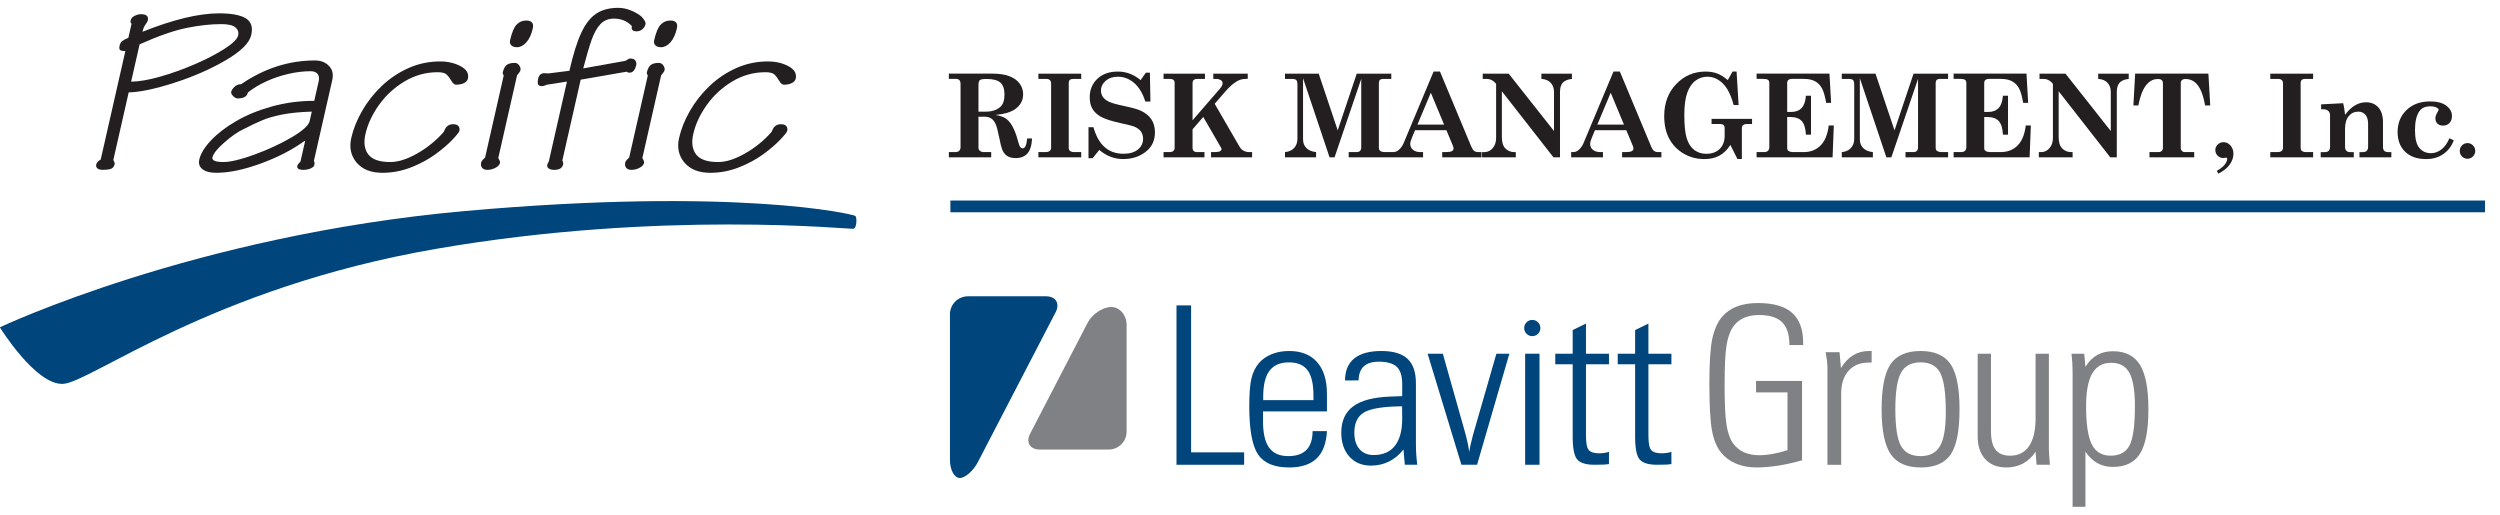 <?xml version="1.0" encoding="utf-8"?>
<!-- Generator: Adobe Illustrator 25.2.1, SVG Export Plug-In . SVG Version: 6.00 Build 0)  -->
<svg version="1.1" id="Layer_1" xmlns="http://www.w3.org/2000/svg" xmlns:xlink="http://www.w3.org/1999/xlink" x="0px" y="0px"
	 viewBox="0 0 319.188 65.757" style="enable-background:new 0 0 319.188 65.757;" xml:space="preserve">
<style type="text/css">
	.st0{fill:#231F20;}
	.st1{fill:#00457C;}
	.st2{fill:#808185;}
</style>
<g>
	<g>
		<path class="st0" d="M85.568,2.62c-0.474,0-0.878,0.174-1.212,0.521
			C84.023,3.487,83.744,4.153,83.521,5.138c-0.061,0.265-0.01,0.479,0.152,0.645
			c0.161,0.165,0.403,0.247,0.725,0.247c0.428,0,0.828-0.208,1.201-0.625
			c0.373-0.418,0.646-1.008,0.82-1.772C86.571,2.957,86.288,2.62,85.568,2.62z"/>
		<path class="st0" d="M100.673,8.456c-0.76-0.408-1.64-0.612-2.639-0.612c-1.426,0-2.776,0.286-4.051,0.858
			C92.708,9.274,91.57,10.04,90.57,11c-1.001,0.959-1.831,2.016-2.49,3.17
			c-0.66,1.153-1.119,2.301-1.378,3.44c-0.279,1.23-0.051,2.278,0.683,3.148
			c0.734,0.869,1.832,1.304,3.293,1.304c1.267,0,2.49-0.232,3.667-0.697
			c1.178-0.465,2.21-1.02,3.096-1.667c0.886-0.647,1.609-1.267,2.17-1.858
			c0.561-0.591,0.859-0.965,0.894-1.12c0.058-0.255,0.019-0.462-0.117-0.622
			c-0.136-0.16-0.353-0.24-0.65-0.24c-0.298,0-0.531,0.064-0.699,0.189
			c-0.169,0.125-0.288,0.263-0.357,0.413c-0.069,0.15-0.127,0.277-0.174,0.383
			c-0.953,1.087-2.075,2-3.365,2.738c-1.291,0.738-2.444,1.107-3.46,1.107
			c-1.371,0-2.304-0.322-2.8-0.965c-0.496-0.644-0.62-1.511-0.372-2.603
			c0.288-1.267,0.866-2.511,1.735-3.729c0.869-1.219,1.957-2.219,3.263-3
			c1.307-0.781,2.713-1.172,4.218-1.172c0.549,0,0.927,0.095,1.135,0.285
			c0.207,0.189,0.411,0.456,0.61,0.798c0.2,0.342,0.404,0.513,0.615,0.513
			c0.379,0,0.71-0.066,0.995-0.201c0.284-0.134,0.454-0.322,0.509-0.567
			C101.739,9.395,101.433,8.864,100.673,8.456z"/>
		<path class="st0" d="M84.12,8.031c-0.492,0-0.846,0.098-1.063,0.292
			c-0.218,0.195-0.373,0.497-0.466,0.906c-0.032,0.141,0.009,0.272,0.12,0.397l-2.383,10.495
			c-0.299,0.265-0.465,0.47-0.498,0.613c-0.063,0.275-0.025,0.503,0.113,0.683
			c0.138,0.18,0.365,0.27,0.681,0.27c0.351,0,0.693-0.086,1.025-0.259
			c0.332-0.172,0.526-0.383,0.583-0.633c0.029-0.129-0.044-0.334-0.22-0.614l2.397-10.555
			c0.263-0.31,0.408-0.524,0.435-0.645c0.046-0.2-0.005-0.408-0.152-0.626
			C84.545,8.14,84.355,8.031,84.12,8.031z"/>
		<path class="st0" d="M65.724,8.031c-0.492,0-0.847,0.098-1.064,0.292
			c-0.217,0.195-0.372,0.497-0.465,0.906c-0.032,0.141,0.008,0.272,0.12,0.397l-2.383,10.495
			c-0.3,0.265-0.466,0.47-0.499,0.613c-0.062,0.275-0.024,0.503,0.114,0.683
			c0.137,0.18,0.364,0.27,0.681,0.27c0.351,0,0.692-0.086,1.024-0.259
			c0.332-0.172,0.527-0.383,0.583-0.633c0.03-0.129-0.043-0.334-0.219-0.614L66.013,9.627
			c0.263-0.31,0.408-0.524,0.435-0.645c0.045-0.2-0.006-0.408-0.152-0.626
			C66.149,8.14,65.958,8.031,65.724,8.031z"/>
		<path class="st0" d="M58.819,8.456c-0.76-0.408-1.64-0.612-2.638-0.612c-1.426,0-2.777,0.286-4.052,0.858
			C50.855,9.274,49.717,10.04,48.716,11c-1.001,0.959-1.831,2.016-2.49,3.17
			c-0.659,1.153-1.119,2.301-1.377,3.44c-0.28,1.23-0.052,2.278,0.682,3.148
			c0.735,0.869,1.832,1.304,3.293,1.304c1.267,0,2.49-0.232,3.668-0.697
			c1.177-0.465,2.209-1.02,3.095-1.667c0.886-0.647,1.609-1.267,2.17-1.858
			c0.561-0.591,0.859-0.965,0.894-1.12c0.058-0.255,0.019-0.462-0.117-0.622
			c-0.136-0.16-0.352-0.24-0.65-0.24c-0.298,0-0.531,0.064-0.699,0.189
			c-0.168,0.125-0.287,0.263-0.356,0.413c-0.069,0.15-0.128,0.277-0.175,0.383
			c-0.953,1.087-2.074,2-3.365,2.738c-1.291,0.738-2.444,1.107-3.459,1.107
			c-1.372,0-2.305-0.322-2.801-0.965c-0.495-0.644-0.619-1.511-0.372-2.603
			c0.288-1.267,0.866-2.511,1.736-3.729c0.869-1.219,1.956-2.219,3.263-3
			c1.306-0.781,2.712-1.172,4.217-1.172c0.549,0,0.927,0.095,1.135,0.285
			c0.208,0.189,0.411,0.456,0.611,0.798c0.199,0.342,0.404,0.513,0.614,0.513
			c0.379,0,0.711-0.066,0.995-0.201c0.284-0.134,0.454-0.322,0.51-0.567
			C59.886,9.395,59.58,8.864,58.819,8.456z"/>
		<path class="st0" d="M32.078,4.466c0.228-1.003-0.008-1.714-0.706-2.133
			c-0.699-0.42-1.83-0.63-3.395-0.63c-2.591,0-5.854,0.785-9.789,2.356
			c0.085-0.375,0.216-0.685,0.391-0.932c0.176-0.245,0.274-0.416,0.296-0.512
			c0.121-0.535-0.177-0.804-0.897-0.804c-0.222,0-0.479,0.066-0.769,0.199
			c-0.291,0.133-0.467,0.334-0.528,0.604c-0.047,0.206-0.007,0.339,0.12,0.399l-0.413,1.819
			c-0.353,0.14-0.613,0.274-0.779,0.404c-0.167,0.129-0.282,0.332-0.344,0.607
			c-0.052,0.229-0.038,0.4,0.042,0.51c0.08,0.11,0.313,0.165,0.698,0.165l-3.143,13.841
			c-0.33,0.195-0.522,0.41-0.575,0.646c-0.046,0.2,0.005,0.363,0.151,0.491
			c0.147,0.127,0.381,0.19,0.703,0.19c0.427,0,0.765-0.043,1.015-0.128
			c0.251-0.085,0.413-0.289,0.487-0.615c0.022-0.1-0.035-0.272-0.172-0.517l1.96-8.631
			c1.406-0.025,3.331-0.428,5.773-1.209c2.442-0.781,4.64-1.741,6.594-2.879
			C30.752,6.57,31.845,5.489,32.078,4.466z M24.888,8.193c-1.503,0.651-2.996,1.185-4.478,1.603
			c-1.483,0.417-2.705,0.626-3.667,0.626l1.082-4.764c2.387-1.064,4.382-1.762,5.984-2.089
			c1.601-0.328,3.084-0.491,4.448-0.491c0.846,0,1.439,0.135,1.78,0.404
			C30.378,3.753,30.5,4.101,30.403,4.525c-0.103,0.455-0.672,1.019-1.708,1.688
			C27.66,6.884,26.391,7.544,24.888,8.193z"/>
		<path class="st0" d="M67.171,2.62c-0.474,0-0.878,0.174-1.211,0.521
			c-0.334,0.347-0.612,1.013-0.836,1.997c-0.06,0.265-0.009,0.479,0.153,0.645
			c0.161,0.165,0.403,0.247,0.725,0.247c0.427,0,0.828-0.208,1.201-0.625
			c0.372-0.418,0.646-1.008,0.819-1.772C68.175,2.957,67.892,2.62,67.171,2.62z"/>
		<path class="st0" d="M40.221,7.719c-3.34,0-6.486,1.011-9.439,3.033c-0.333,0-0.615,0.11-0.847,0.334
			c-0.231,0.223-0.371,0.438-0.418,0.648c-0.034,0.146,0.046,0.32,0.239,0.525
			c0.193,0.205,0.397,0.308,0.613,0.308c0.741,0,1.17-0.255,1.285-0.765
			c0.67-0.531,1.447-1,2.333-1.407c0.887-0.408,1.826-0.726,2.817-0.957
			c0.992-0.229,1.943-0.345,2.854-0.345c0.408,0,0.704,0.116,0.888,0.349
			c0.183,0.233,0.232,0.537,0.147,0.912L40.121,12.875c-1.885,0-3.684,0.237-5.397,0.713
			c-1.713,0.475-3.231,1.096-4.555,1.864c-1.324,0.767-2.4,1.59-3.226,2.467
			c-0.827,0.878-1.326,1.693-1.497,2.448c-0.119,0.525,0.017,0.939,0.41,1.241
			c0.392,0.303,0.973,0.454,1.744,0.454c1.651,0,3.56-0.398,5.725-1.196
			c2.165-0.797,4.02-1.756,5.564-2.877h0.071l-0.599,2.639c-0.243,0.245-0.375,0.417-0.398,0.515
			c-0.082,0.363,0.175,0.545,0.773,0.545c0.322,0,0.625-0.059,0.91-0.176
			c0.284-0.118,0.446-0.264,0.486-0.439c0.051-0.224,0.032-0.398-0.056-0.523l2.342-10.312
			C42.589,9.482,42.45,8.875,42,8.412C41.55,7.949,40.957,7.719,40.221,7.719z M39.535,15.454
			c-0.127,0.561-0.899,1.257-2.316,2.087c-1.417,0.829-2.994,1.561-4.731,2.195
			c-1.738,0.635-3.058,0.951-3.963,0.951c-1.027,0-1.494-0.206-1.401-0.617
			c0.15-0.506,0.667-1.142,1.55-1.909c0.883-0.768,1.662-1.312,2.336-1.633
			c1.063-0.541,1.916-0.944,2.56-1.211c0.644-0.265,1.471-0.498,2.483-0.698
			c1.011-0.201,2.263-0.324,3.756-0.369L39.535,15.454z"/>
		<path class="st0" d="M79.997,9.155c0.114,0.085,0.236,0.127,0.364,0.127
			c0.432,0,0.722-0.326,0.871-0.982c0.043-0.19,0.008-0.376-0.105-0.559s-0.339-0.273-0.677-0.273
			c-0.088,0-0.201,0.048-0.339,0.143c-0.138,0.096-0.238,0.149-0.3,0.164l-5.345,0.953
			c0.409-1.568,0.767-2.786,1.075-3.653c0.307-0.865,0.682-1.532,1.124-2
			C77.106,2.608,77.677,2.375,78.377,2.375c0.933,0,1.699,0.317,2.296,0.952
			c-0.102,0.449,0.097,0.675,0.599,0.675c0.286,0,0.534-0.089,0.743-0.267
			c0.209-0.177,0.344-0.395,0.403-0.655c0.048-0.215-0.119-0.532-0.503-0.951
			c-0.362-0.31-0.817-0.575-1.365-0.796C80.002,1.11,79.465,1,78.939,1
			c-1.11,0-2.037,0.239-2.783,0.719c-0.745,0.48-1.389,1.295-1.93,2.446
			c-0.542,1.149-1.051,2.773-1.527,4.871l-2.658,0.337c-0.136-0.02-0.312-0.03-0.527-0.03
			c-0.432,0-0.701,0.235-0.808,0.705c-0.063,0.279-0.07,0.508-0.02,0.685
			C68.736,10.911,68.922,11,69.243,11c0.122,0,0.305-0.061,0.548-0.181l2.595-0.404L70.071,20.607
			c-0.002,0.01-0.032,0.065-0.09,0.165c-0.058,0.102-0.093,0.178-0.105,0.233
			c-0.049,0.214,0.011,0.382,0.18,0.502c0.169,0.12,0.406,0.18,0.711,0.18
			c0.645,0,1.019-0.228,1.122-0.682c0.037-0.165,0.006-0.338-0.093-0.518l2.342-10.313L79.997,9.155z"/>
		<path class="st0" d="M145.575,14.1c-0.396-0.173-1.111-0.368-2.145-0.587
			c-0.884-0.184-1.504-0.361-1.857-0.532c-0.354-0.171-0.61-0.377-0.769-0.617
			c-0.158-0.24-0.238-0.506-0.238-0.794c0-0.485,0.201-0.903,0.604-1.253
			c0.402-0.349,0.923-0.522,1.564-0.522c0.751,0,1.437,0.263,2.059,0.791
			c0.621,0.526,1.1,1.32,1.437,2.38h0.649l-0.063-3.688h-0.515l-0.672,0.95
			c-0.876-0.727-1.842-1.091-2.896-1.091c-1.098,0-1.973,0.307-2.626,0.921
			c-0.652,0.614-0.978,1.407-0.978,2.379c0,0.578,0.118,1.068,0.354,1.47
			c0.235,0.402,0.605,0.741,1.108,1.019c0.503,0.277,1.344,0.545,2.522,0.805
			c0.875,0.188,1.424,0.325,1.645,0.411c0.404,0.159,0.702,0.368,0.895,0.625
			c0.192,0.258,0.288,0.577,0.288,0.957c0,0.544-0.219,0.998-0.656,1.361
			c-0.438,0.363-1.052,0.546-1.841,0.546c-1.929,0-3.209-1.131-3.839-3.392h-0.632v3.961h0.531
			l0.845-1.055c0.919,0.776,1.936,1.164,3.048,1.164c1.209,0,2.223-0.354,3.041-1.061
			c0.679-0.587,1.019-1.374,1.019-2.361c0-0.659-0.157-1.219-0.471-1.678
			C146.673,14.749,146.202,14.38,145.575,14.1z"/>
		<path class="st0" d="M132.575,10.074h0.953c0.231,0,0.401,0.049,0.509,0.145
			c0.108,0.097,0.163,0.246,0.163,0.448v8.181c0,0.189-0.059,0.33-0.177,0.426
			c-0.118,0.097-0.322,0.145-0.611,0.145h-0.837v0.671h5.468v-0.671h-0.879
			c-0.246,0-0.433-0.054-0.563-0.159c-0.101-0.082-0.151-0.22-0.151-0.412v-8.275
			c0-0.162,0.048-0.286,0.144-0.372c0.096-0.084,0.25-0.126,0.461-0.126h0.988V9.402h-5.468V10.074z"/>
		<path class="st0" d="M130.565,18.941c-0.116,0-0.22-0.059-0.312-0.181
			c-0.091-0.12-0.197-0.414-0.317-0.881c-0.192-0.729-0.439-1.352-0.741-1.872
			c-0.232-0.394-0.499-0.691-0.8-0.892c-0.302-0.199-0.733-0.345-1.293-0.436
			c1.114-0.111,1.938-0.351,2.473-0.723c0.703-0.486,1.055-1.123,1.055-1.908
			c0-0.492-0.14-0.94-0.419-1.341c-0.279-0.402-0.704-0.722-1.275-0.954
			c-0.571-0.234-1.309-0.351-2.214-0.351h-5.577v0.672h0.909c0.187,0,0.331,0.053,0.432,0.155
			c0.101,0.104,0.152,0.267,0.152,0.488v8.057c0,0.203-0.056,0.361-0.166,0.475
			c-0.111,0.112-0.274,0.17-0.49,0.17h-0.837v0.671h5.407v-0.671h-0.968
			c-0.193,0-0.361-0.062-0.506-0.182c-0.101-0.092-0.151-0.224-0.151-0.397V14.902h0.788
			c0.332,0,0.611,0.075,0.838,0.225c0.226,0.148,0.411,0.378,0.553,0.686
			c0.142,0.31,0.302,0.911,0.481,1.808c0.154,0.765,0.274,1.252,0.361,1.459
			c0.145,0.36,0.355,0.636,0.632,0.822c0.277,0.189,0.645,0.282,1.102,0.282
			c0.641,0,1.137-0.194,1.489-0.582c0.351-0.387,0.551-1.029,0.599-1.926h-0.632
			C131.075,18.52,130.884,18.941,130.565,18.941z M125.831,14.255h-0.904V10.892
			c0-0.342,0.058-0.562,0.173-0.661c0.116-0.099,0.401-0.148,0.854-0.148
			c0.844,0,1.437,0.157,1.779,0.473c0.343,0.316,0.514,0.816,0.514,1.501
			c0,0.742-0.174,1.271-0.521,1.583C127.263,14.05,126.631,14.255,125.831,14.255z"/>
		<path class="st0" d="M272.607,9.402l-0.227,4.062h0.633c0.433-2.25,1.267-3.375,2.497-3.375
			c0.222,0,0.384,0.046,0.487,0.138c0.105,0.091,0.156,0.233,0.156,0.426v8.224
			c0,0.164-0.051,0.295-0.152,0.393c-0.101,0.099-0.237,0.148-0.41,0.148h-1.156v0.671h5.711v-0.671
			h-1.213c-0.141,0-0.259-0.052-0.358-0.152c-0.098-0.101-0.147-0.23-0.147-0.39v-8.267
			c0-0.169,0.051-0.298,0.151-0.387c0.102-0.089,0.261-0.134,0.478-0.134
			c0.376,0,0.722,0.102,1.038,0.308c0.315,0.204,0.597,0.55,0.842,1.037
			c0.246,0.486,0.446,1.163,0.601,2.03h0.656l-0.235-4.062H272.607z"/>
		<path class="st0" d="M289.859,10.074h0.953c0.23,0,0.401,0.049,0.509,0.145
			c0.108,0.097,0.163,0.246,0.163,0.448v8.181c0,0.189-0.059,0.33-0.177,0.426
			c-0.118,0.097-0.322,0.145-0.611,0.145h-0.837v0.671h5.468v-0.671h-0.879
			c-0.246,0-0.433-0.054-0.562-0.159c-0.102-0.082-0.151-0.22-0.151-0.412v-8.275
			c0-0.162,0.048-0.286,0.144-0.372c0.096-0.084,0.25-0.126,0.461-0.126h0.987V9.402h-5.468V10.074z"/>
		<path class="st0" d="M158.728,19.216c-0.183-0.102-0.342-0.267-0.477-0.498L155.085,13.25l1.361-1.571
			c0.496-0.578,0.992-1.014,1.488-1.308c0.337-0.197,0.703-0.297,1.097-0.297h0.275V9.402h-4.399
			v0.672h0.297c0.293,0,0.527,0.061,0.7,0.182c0.125,0.086,0.188,0.214,0.188,0.382
			c0,0.198-0.103,0.415-0.308,0.651l-3.525,4.069v-4.726c0-0.198,0.05-0.34,0.151-0.427
			c0.101-0.088,0.291-0.131,0.57-0.131h0.865V9.402h-5.289v0.672h0.757
			c0.231,0,0.398,0.042,0.502,0.126c0.103,0.086,0.155,0.212,0.155,0.381v8.273
			c0,0.184-0.054,0.323-0.162,0.419c-0.109,0.097-0.273,0.145-0.495,0.145h-0.757v0.671h5.226v-0.671
			h-0.967c-0.173,0-0.309-0.047-0.408-0.142c-0.099-0.094-0.148-0.234-0.148-0.423v-2.341l1.366-1.578
			l2.27,3.919c0.044,0.063,0.067,0.123,0.067,0.182c0,0.1-0.063,0.189-0.188,0.267
			c-0.125,0.077-0.332,0.116-0.621,0.116h-0.535v0.671h5.243v-0.671h-0.419
			C159.206,19.419,158.968,19.351,158.728,19.216z"/>
		<path class="st0" d="M267.887,10.074c0.515,0.034,0.912,0.199,1.19,0.495
			c0.279,0.296,0.418,0.69,0.418,1.182v4.979L263.709,9.402h-3.314v0.672h0.476
			c0.501,0,0.912,0.214,1.235,0.64v6.899c0,0.53-0.146,0.964-0.433,1.3
			c-0.289,0.337-0.646,0.506-1.068,0.506h-0.296v0.671h4.312v-0.671h-0.181
			c-0.454,0-0.834-0.153-1.14-0.459c-0.308-0.307-0.46-0.793-0.46-1.463v-5.844l6.591,8.437h0.831
			v-8.339c0-0.525,0.118-0.921,0.354-1.188c0.236-0.268,0.625-0.43,1.169-0.488V9.402h-3.897V10.074z"/>
		<path class="st0" d="M311.701,19.086c-0.417,0.315-0.861,0.473-1.335,0.473
			c-0.598,0-1.086-0.22-1.464-0.661c-0.379-0.44-0.568-1.203-0.568-2.288
			c0-1.084,0.191-1.893,0.572-2.428c0.286-0.405,0.747-0.607,1.385-0.607
			c0.344,0,0.621,0.061,0.834,0.181c0.15,0.077,0.225,0.164,0.225,0.26
			c0,0.053-0.041,0.144-0.123,0.274c-0.194,0.312-0.291,0.587-0.291,0.822
			c0,0.274,0.088,0.497,0.264,0.668c0.176,0.17,0.413,0.257,0.712,0.257
			c0.343,0,0.618-0.11,0.827-0.329c0.21-0.22,0.315-0.518,0.315-0.894
			c0-0.515-0.239-0.955-0.716-1.318c-0.478-0.363-1.166-0.546-2.067-0.546
			c-1.252,0-2.258,0.366-3.017,1.1c-0.76,0.731-1.139,1.667-1.139,2.805
			c0,1.055,0.32,1.896,0.961,2.52c0.641,0.624,1.531,0.936,2.672,0.936
			c0.844,0,1.57-0.208,2.182-0.624c0.611-0.416,1.063-1.005,1.357-1.765l-0.562-0.267
			C312.458,18.293,312.118,18.77,311.701,19.086z"/>
		<path class="st0" d="M315.736,18.562c-0.193-0.195-0.427-0.293-0.701-0.293
			c-0.268,0-0.501,0.098-0.694,0.293c-0.193,0.196-0.29,0.432-0.29,0.704
			c0,0.278,0.097,0.514,0.29,0.71c0.193,0.195,0.426,0.293,0.694,0.293
			c0.274,0,0.508-0.098,0.701-0.293c0.194-0.196,0.291-0.432,0.291-0.71
			C316.027,18.994,315.93,18.759,315.736,18.562z"/>
		<path class="st0" d="M257.6,18.572c-0.56,0.564-1.28,0.847-2.161,0.847h-1.287
			c-0.289,0-0.51-0.054-0.665-0.159c-0.101-0.072-0.151-0.195-0.151-0.369v-3.949h0.411
			c0.642,0,1.12,0.169,1.438,0.506c0.316,0.339,0.498,0.919,0.541,1.744h0.648v-4.969h-0.648
			c-0.059,0.726-0.244,1.253-0.56,1.58c-0.315,0.327-0.759,0.491-1.332,0.491h-0.498v-3.713
			c0-0.159,0.051-0.283,0.152-0.372c0.102-0.089,0.266-0.135,0.491-0.135h1.462
			c0.588,0,1.064,0.097,1.428,0.289c0.364,0.192,0.658,0.483,0.883,0.87
			c0.225,0.389,0.411,1.022,0.561,1.903h0.633l-0.211-3.734h-9.305v0.672h0.845
			c0.294,0,0.497,0.041,0.611,0.123c0.112,0.082,0.169,0.209,0.169,0.384v8.223
			c0,0.188-0.057,0.338-0.169,0.448c-0.114,0.11-0.278,0.167-0.495,0.167h-0.961v0.671h9.704
			l0.155-4.07h-0.648C258.505,17.157,258.158,18.009,257.6,18.572z"/>
		<path class="st0" d="M304.414,19.26c-0.11-0.107-0.166-0.28-0.166-0.521V15.603
			c0-0.8-0.191-1.424-0.576-1.872c-0.39-0.448-0.921-0.672-1.594-0.672
			c-0.495,0-0.966,0.133-1.413,0.399c-0.446,0.266-0.866,0.666-1.261,1.201
			c-0.054-0.573-0.132-1.067-0.233-1.482l-2.821,0.148v0.625h0.289c0.255,0,0.461,0.069,0.617,0.206
			c0.156,0.138,0.234,0.322,0.234,0.554v4.029c0,0.223-0.054,0.391-0.163,0.507
			c-0.108,0.115-0.269,0.174-0.481,0.174h-0.55v0.671h4.225v-0.671h-0.511
			c-0.179,0-0.324-0.059-0.438-0.174c-0.113-0.115-0.169-0.284-0.169-0.506v-2.261
			c0-0.727,0.158-1.28,0.475-1.657c0.316-0.378,0.728-0.566,1.232-0.566
			c0.369,0,0.668,0.133,0.896,0.399c0.228,0.269,0.342,0.652,0.342,1.152v2.933
			c0,0.222-0.056,0.391-0.166,0.506c-0.111,0.115-0.281,0.174-0.508,0.174h-0.428v0.671h4.07v-0.671
			h-0.376C304.702,19.419,304.526,19.365,304.414,19.26z"/>
		<path class="st0" d="M283.89,18.152c-0.29,0-0.537,0.1-0.741,0.296
			c-0.204,0.198-0.306,0.43-0.306,0.695c0,0.289,0.099,0.534,0.296,0.733
			c0.198,0.2,0.438,0.299,0.72,0.299c0.078,0,0.159-0.009,0.241-0.029l0.112-0.017
			c0.097,0,0.146,0.058,0.146,0.175c0,0.196-0.101,0.427-0.302,0.695
			c-0.202,0.267-0.544,0.54-1.026,0.816l0.194,0.353c0.643-0.317,1.127-0.7,1.448-1.149
			c0.321-0.45,0.483-0.909,0.483-1.378c0-0.43-0.125-0.786-0.376-1.067
			C284.528,18.294,284.231,18.152,283.89,18.152z"/>
		<path class="st0" d="M211.193,19.273c-0.135-0.096-0.261-0.278-0.376-0.549l-4.002-9.588h-0.814
			l-3.83,9.147c-0.155,0.361-0.373,0.658-0.653,0.89c-0.199,0.164-0.429,0.246-0.69,0.246h-0.231
			v0.671h4.061v-0.671h-0.34c-0.401,0-0.717-0.099-0.949-0.293c-0.231-0.195-0.347-0.449-0.347-0.764
			c0-0.183,0.079-0.462,0.239-0.838l0.379-0.902h3.997l0.825,1.979
			c0.058,0.14,0.087,0.263,0.087,0.368c0,0.135-0.07,0.244-0.21,0.326
			c-0.14,0.082-0.396,0.123-0.767,0.123h-0.469v0.671h5.015v-0.671h-0.391
			C211.506,19.419,211.328,19.37,211.193,19.273z M203.938,15.911l1.708-4.07l1.695,4.07H203.938z"/>
		<path class="st0" d="M200.696,9.402h-3.897v0.672c0.514,0.034,0.91,0.199,1.19,0.495
			s0.419,0.69,0.419,1.182v4.979l-5.787-7.327h-3.315v0.672h0.477c0.5,0,0.912,0.214,1.234,0.64
			v6.899c0,0.53-0.145,0.964-0.434,1.3c-0.287,0.337-0.644,0.506-1.067,0.506h-0.296v0.671h4.312
			v-0.671h-0.181c-0.454,0-0.834-0.153-1.142-0.459c-0.306-0.307-0.459-0.793-0.459-1.463v-5.844
			l6.592,8.437h0.831v-8.339c0-0.525,0.116-0.921,0.352-1.188c0.236-0.268,0.626-0.43,1.17-0.488
			V9.402z"/>
		<path class="st0" d="M188.226,19.273c-0.135-0.096-0.26-0.278-0.376-0.549l-4.001-9.588h-0.815
			l-3.831,9.147c-0.155,0.361-0.372,0.658-0.653,0.89c-0.198,0.164-0.428,0.246-0.69,0.246h-0.227
			h-0.005h-0.847c-0.247,0-0.443-0.059-0.589-0.174c-0.097-0.077-0.145-0.22-0.145-0.427V10.652
			c0-0.212,0.044-0.36,0.134-0.447c0.09-0.088,0.254-0.131,0.491-0.131h0.961V9.402h-4.41
			l-2.43,7.241l-2.427-7.241h-4.304v0.672h0.848c0.289,0,0.485,0.049,0.586,0.145
			c0.101,0.097,0.152,0.292,0.152,0.586v6.908c0,0.477-0.139,0.87-0.416,1.178
			c-0.278,0.308-0.668,0.484-1.17,0.528v0.671h3.969v-0.671c-0.54-0.059-0.953-0.23-1.237-0.518
			c-0.285-0.287-0.427-0.653-0.427-1.102V9.987l3.386,10.103h0.636l3.408-10.016v8.744
			c0,0.189-0.05,0.335-0.148,0.441c-0.099,0.106-0.242,0.159-0.43,0.159h-1.024v0.671h5.433h0.005
			h4.058v-0.671h-0.341c-0.4,0-0.717-0.099-0.948-0.293c-0.232-0.195-0.348-0.449-0.348-0.764
			c0-0.183,0.08-0.462,0.239-0.838l0.379-0.902h3.999l0.824,1.979
			c0.058,0.14,0.086,0.263,0.086,0.368c0,0.135-0.069,0.244-0.209,0.326
			c-0.14,0.082-0.395,0.123-0.766,0.123h-0.47v0.671h5.016v-0.671h-0.391
			C188.539,19.419,188.361,19.37,188.226,19.273z M180.972,15.911l1.708-4.07l1.694,4.07H180.972z"/>
		<path class="st0" d="M218.522,15.833h1.122c0.178,0,0.315,0.044,0.409,0.133
			c0.094,0.089,0.141,0.223,0.141,0.4v0.976c0,0.693-0.21,1.249-0.628,1.667
			c-0.419,0.419-0.999,0.628-1.741,0.628c-0.562,0-1.061-0.16-1.494-0.48
			c-0.434-0.319-0.756-0.81-0.968-1.47c-0.212-0.659-0.317-1.666-0.317-3.019
			c0-1.203,0.128-2.153,0.384-2.85c0.256-0.694,0.608-1.207,1.06-1.533
			c0.452-0.328,0.952-0.491,1.502-0.491c0.719,0,1.372,0.283,1.958,0.85s1.051,1.489,1.394,2.768
			h0.633l-0.258-4.275h-0.516l-0.606,1.086c-0.482-0.402-0.938-0.684-1.367-0.845
			c-0.429-0.16-0.918-0.241-1.468-0.241c-1.48,0-2.73,0.532-3.752,1.596
			c-1.022,1.065-1.533,2.428-1.533,4.088c0,1.126,0.217,2.093,0.649,2.897
			c0.435,0.804,1.049,1.436,1.844,1.899c0.795,0.463,1.677,0.693,2.646,0.693
			c0.728,0,1.359-0.143,1.898-0.433c0.537-0.289,1.008-0.746,1.413-1.372l0.902,1.797h0.562v-3.935
			c0-0.169,0.052-0.3,0.154-0.393c0.103-0.093,0.27-0.14,0.502-0.14h0.648v-0.657h-5.172V15.833
			z"/>
		<path class="st0" d="M232.443,18.572c-0.558,0.564-1.279,0.847-2.161,0.847h-1.286
			c-0.289,0-0.511-0.054-0.665-0.159c-0.101-0.072-0.151-0.195-0.151-0.369v-3.949h0.412
			c0.64,0,1.119,0.169,1.437,0.506c0.318,0.339,0.499,0.919,0.542,1.744h0.649v-4.969h-0.649
			c-0.058,0.726-0.244,1.253-0.56,1.58c-0.315,0.327-0.76,0.491-1.332,0.491h-0.499v-3.713
			c0-0.159,0.051-0.283,0.151-0.372c0.103-0.089,0.267-0.135,0.492-0.135h1.461
			c0.589,0,1.065,0.097,1.43,0.289c0.363,0.192,0.657,0.483,0.882,0.87
			c0.225,0.389,0.411,1.022,0.56,1.903h0.633l-0.211-3.734h-9.305v0.672h0.845
			c0.294,0,0.497,0.041,0.61,0.123c0.114,0.082,0.17,0.209,0.17,0.384v8.223
			c0,0.188-0.056,0.338-0.17,0.448c-0.113,0.11-0.278,0.167-0.494,0.167h-0.961v0.671h9.703
			l0.157-4.07h-0.649C233.349,17.157,233.001,18.009,232.443,18.572z"/>
		<path class="st0" d="M241.883,16.644l-2.428-7.241h-4.303v0.672h0.847c0.289,0,0.485,0.049,0.586,0.145
			c0.103,0.097,0.153,0.292,0.153,0.586v6.908c0,0.477-0.139,0.87-0.417,1.178
			c-0.276,0.308-0.667,0.484-1.169,0.528v0.671h3.968v-0.671c-0.54-0.059-0.952-0.23-1.236-0.518
			c-0.285-0.287-0.428-0.653-0.428-1.102V9.987l3.388,10.103h0.635l3.408-10.016v8.744
			c0,0.189-0.049,0.335-0.148,0.441c-0.099,0.106-0.242,0.159-0.429,0.159h-1.025v0.671h5.439v-0.671
			h-0.852c-0.248,0-0.443-0.059-0.59-0.174c-0.097-0.077-0.145-0.22-0.145-0.427V10.652
			c0-0.212,0.045-0.36,0.134-0.447c0.09-0.088,0.254-0.131,0.492-0.131h0.96V9.402h-4.409
			L241.883,16.644z"/>
	</g>
	<g>
		<rect x="121.342" y="25.602" class="st1" width="195.928" height="1.5"/>
		<path class="st1" d="M59.322,26.948c-34.604,3.099-59.34,14.842-59.34,14.842s4.539,7.356,8.04,7.222
			c3.501-0.134,18.851-12.258,47.665-17.242c28.814-4.983,52.899-2.457,53.297-2.562
			c0.398-0.107,0.446-1.395,0.233-1.632C109.004,27.34,93.926,23.851,59.322,26.948z"/>
		<polygon class="st1" points="152.074,38.993 150.21,38.993 150.21,59.339 158.846,59.339 158.846,57.754 
			152.074,57.754 		"/>
		<path class="st1" d="M164.591,44.814c-0.819,0-1.559,0.133-2.221,0.4
			c-0.663,0.267-1.205,0.642-1.627,1.132c-0.45,0.523-0.77,1.169-0.958,1.937
			c-0.19,0.768-0.284,1.957-0.284,3.565c0,3.017,0.374,5.076,1.125,6.18
			c0.749,1.103,2.07,1.655,3.965,1.655c1.545,0,2.714-0.384,3.51-1.152
			c0.795-0.768,1.234-1.927,1.317-3.483h-1.834c0,1.06-0.26,1.855-0.779,2.388
			c-0.52,0.534-1.295,0.799-2.325,0.799c-1.113,0-1.928-0.359-2.449-1.082
			c-0.521-0.723-0.779-1.858-0.779-3.414v-1.214h8.165V50.277c0-1.748-0.419-3.095-1.255-4.042
			C167.326,45.289,166.136,44.814,164.591,44.814z M167.695,51.09h-6.414v-0.455
			c0-1.489,0.268-2.591,0.807-3.303c0.539-0.713,1.363-1.068,2.476-1.068
			c1.085,0,1.878,0.336,2.378,1.006c0.502,0.672,0.753,1.737,0.753,3.2V51.09z"/>
		<path class="st1" d="M210.46,41.311l-1.695,0.828v3.021h-2.221v1.351h2.221v9.242
			c0,1.498,0.193,2.472,0.585,2.917c0.392,0.444,1.129,0.669,2.214,0.669
			c0.561,0,0.964-0.008,1.207-0.021c0.243-0.015,0.452-0.035,0.627-0.063V57.698
			c-0.201,0.056-0.409,0.098-0.62,0.131c-0.212,0.031-0.418,0.048-0.622,0.048
			c-0.65,0-1.098-0.139-1.337-0.413c-0.238-0.276-0.358-0.903-0.358-1.877V46.511h2.938v-1.351h-2.938
			V41.311z"/>
		<rect x="194.723" y="45.16" class="st1" width="1.834" height="14.179"/>
		<path class="st1" d="M180.778,56.745v-7.807c0-1.415-0.357-2.457-1.068-3.123
			c-0.714-0.669-1.829-1.001-3.346-1.001c-1.526,0-2.681,0.318-3.461,0.952
			c-0.783,0.635-1.174,1.573-1.174,2.814l1.725-0.015c0.018-0.799,0.242-1.397,0.668-1.793
			c0.428-0.396,1.074-0.593,1.939-0.593c1.048,0,1.803,0.218,2.268,0.655
			c0.465,0.436,0.698,1.166,0.698,2.186v1.557l-1.503,0.056c-2.133,0.073-3.713,0.485-4.739,1.234
			c-1.026,0.751-1.537,1.875-1.537,3.373c0,1.269,0.345,2.288,1.034,3.056
			c0.69,0.768,1.608,1.151,2.758,1.151c0.828,0,1.59-0.172,2.29-0.518
			c0.7-0.344,1.319-0.857,1.862-1.538l0.166,1.945h1.586c-0.055-0.46-0.098-0.908-0.125-1.346
			C180.792,57.558,180.778,57.141,180.778,56.745z M178.094,56.918
			c-0.62,0.787-1.527,1.179-2.723,1.179c-0.764,0-1.364-0.253-1.801-0.759
			c-0.436-0.506-0.655-1.203-0.655-2.096c0-1.252,0.426-2.12,1.277-2.607
			c0.851-0.487,2.456-0.74,4.82-0.759l0.015,1.587C179.026,54.98,178.714,56.132,178.094,56.918z"/>
		<path class="st1" d="M202.488,41.311l-1.695,0.828v3.021h-2.223v1.351h2.223v9.242
			c0,1.498,0.195,2.472,0.586,2.917c0.39,0.444,1.128,0.669,2.213,0.669
			c0.56,0,0.963-0.008,1.207-0.021c0.243-0.015,0.454-0.035,0.627-0.063V57.698
			c-0.201,0.056-0.407,0.098-0.62,0.131c-0.21,0.031-0.419,0.048-0.62,0.048
			c-0.653,0-1.1-0.139-1.337-0.413c-0.24-0.276-0.36-0.903-0.36-1.877V46.511h2.938v-1.351h-2.938
			V41.311z"/>
		<path class="st1" d="M188.076,55.491c-0.157,0.608-0.269,1.061-0.338,1.366
			c-0.07,0.302-0.122,0.583-0.159,0.841c-0.046-0.37-0.109-0.738-0.187-1.111
			c-0.079-0.373-0.167-0.747-0.269-1.124l-2.909-10.303h-1.945l4.316,14.179h2l4.123-14.179
			h-1.655L188.076,55.491z"/>
		<path class="st1" d="M195.634,40.846c-0.571,0-1.035,0.464-1.035,1.037c0,0.572,0.464,1.035,1.035,1.035
			c0.574,0,1.037-0.463,1.037-1.035C196.671,41.31,196.208,40.846,195.634,40.846z"/>
		<path class="st1" d="M133.545,37.829h-9.964c-1.257-0.002-2.292,1.027-2.294,2.286v18.625
			c0,1.257,0.563,2.286,1.255,2.286c0.69,0,1.729-0.911,2.308-2.027l9.929-19.135
			C135.359,38.748,134.803,37.829,133.545,37.829z"/>
	</g>
	<g>
		<path class="st2" d="M236.603,45.353c-0.588,0.358-1.109,0.905-1.559,1.642l-0.179-2.028h-1.781
			c0.083,0.432,0.144,0.815,0.181,1.147c0.037,0.33,0.054,0.626,0.054,0.882v12.345h1.753V50.277
			c0-1.252,0.312-2.228,0.938-2.931c0.625-0.705,1.49-1.056,2.595-1.056h0.357v-1.476h-0.331
			C237.868,44.814,237.192,44.994,236.603,45.353z"/>
		<path class="st2" d="M224.478,38.69c-1.057,0-1.967,0.147-2.73,0.441
			c-0.764,0.296-1.398,0.74-1.904,1.338c-0.579,0.709-0.99,1.646-1.234,2.813
			c-0.243,1.168-0.365,3.073-0.365,5.711c0,2.823,0.112,4.825,0.338,6.007
			c0.225,1.183,0.608,2.108,1.151,2.778c0.498,0.618,1.133,1.089,1.912,1.415
			c0.776,0.325,1.647,0.489,2.612,0.489c0.865,0,1.782-0.076,2.753-0.228
			c0.969-0.152,1.992-0.38,3.068-0.682V48.635h-5.877v1.463h4.015v7.379
			c-0.698,0.222-1.345,0.384-1.939,0.488c-0.593,0.107-1.133,0.159-1.62,0.159
			c-0.764,0-1.428-0.126-1.992-0.378c-0.565-0.253-1.032-0.637-1.401-1.151
			c-0.395-0.552-0.673-1.341-0.834-2.366c-0.161-1.025-0.241-2.71-0.241-5.056
			c0-2.336,0.08-4.019,0.241-5.048c0.161-1.029,0.439-1.825,0.834-2.387
			c0.349-0.505,0.803-0.885,1.357-1.138c0.558-0.253,1.213-0.379,1.968-0.379
			c1.342,0,2.323,0.309,2.945,0.923c0.62,0.617,0.93,1.587,0.93,2.912h1.753v-0.305
			c0-1.71-0.473-2.982-1.416-3.813C227.861,39.105,226.418,38.69,224.478,38.69z"/>
		<path class="st2" d="M261.59,57.365V45.16h-1.697v8.247c0,1.555-0.278,2.739-0.835,3.553
			c-0.558,0.814-1.359,1.22-2.406,1.22c-0.846,0-1.468-0.253-1.862-0.758
			c-0.396-0.506-0.593-1.297-0.593-2.374v-9.888h-1.697v10.565c0,1.232,0.325,2.199,0.972,2.902
			c0.65,0.703,1.549,1.056,2.698,1.056c0.79,0,1.501-0.17,2.131-0.509
			c0.629-0.342,1.16-0.845,1.593-1.505l0.124,1.669h1.709c-0.044-0.524-0.081-0.94-0.104-1.248
			C261.601,57.782,261.59,57.541,261.59,57.365z"/>
		<path class="st2" d="M245.217,44.814c-1.794,0-3.071,0.56-3.835,1.676
			c-0.765,1.118-1.146,3.038-1.146,5.759c0,2.694,0.389,4.608,1.159,5.739
			c0.772,1.131,2.056,1.695,3.849,1.695c1.785,0,3.052-0.553,3.808-1.655
			c0.754-1.103,1.131-3.029,1.131-5.779c0-2.721-0.382-4.641-1.145-5.759
			C248.274,45.374,247,44.814,245.217,44.814z M247.685,56.96
			c-0.496,0.851-1.318,1.274-2.468,1.274c-1.186,0-2.021-0.432-2.505-1.295
			c-0.482-0.865-0.723-2.428-0.723-4.69c0-2.234,0.243-3.79,0.731-4.668
			c0.486-0.878,1.319-1.317,2.497-1.317c1.187,0,2.018,0.444,2.496,1.338
			c0.478,0.891,0.718,2.564,0.718,5.021C248.431,54.662,248.181,56.109,247.685,56.96z"/>
		<path class="st2" d="M273.226,46.586c-0.721-1.162-1.872-1.743-3.462-1.743
			c-0.765,0-1.433,0.16-2.001,0.481c-0.571,0.323-1.073,0.822-1.505,1.504l-0.152-1.668h-1.627
			c0.045,0.377,0.082,0.78,0.103,1.213c0.022,0.433,0.037,0.883,0.037,1.351V64.704h1.639v-7.034
			c0.449,0.66,0.967,1.151,1.546,1.47c0.579,0.316,1.233,0.476,1.96,0.476
			c1.598,0,2.753-0.568,3.469-1.704c0.712-1.136,1.066-3.023,1.066-5.662
			C274.299,49.639,273.941,47.75,273.226,46.586z M271.893,56.862c-0.454,0.878-1.263,1.317-2.421,1.317
			c-1.11,0-1.911-0.479-2.398-1.441s-0.732-2.581-0.732-4.862c0-1.893,0.263-3.293,0.786-4.199
			c0.524-0.906,1.333-1.357,2.429-1.357c1.073,0,1.846,0.426,2.314,1.282
			c0.469,0.854,0.705,2.271,0.705,4.247C272.576,54.313,272.347,55.985,271.893,56.862z"/>
		<path class="st2" d="M141.877,39.196c-1.083,0-2.443,0.911-3.023,2.029l-7.332,14.144
			c-0.58,1.118-0.024,2.028,1.234,2.028h8.796c1.258,0,2.288-1.024,2.288-2.281V41.484
			C143.842,40.226,142.96,39.196,141.877,39.196z"/>
	</g>
</g>
</svg>
